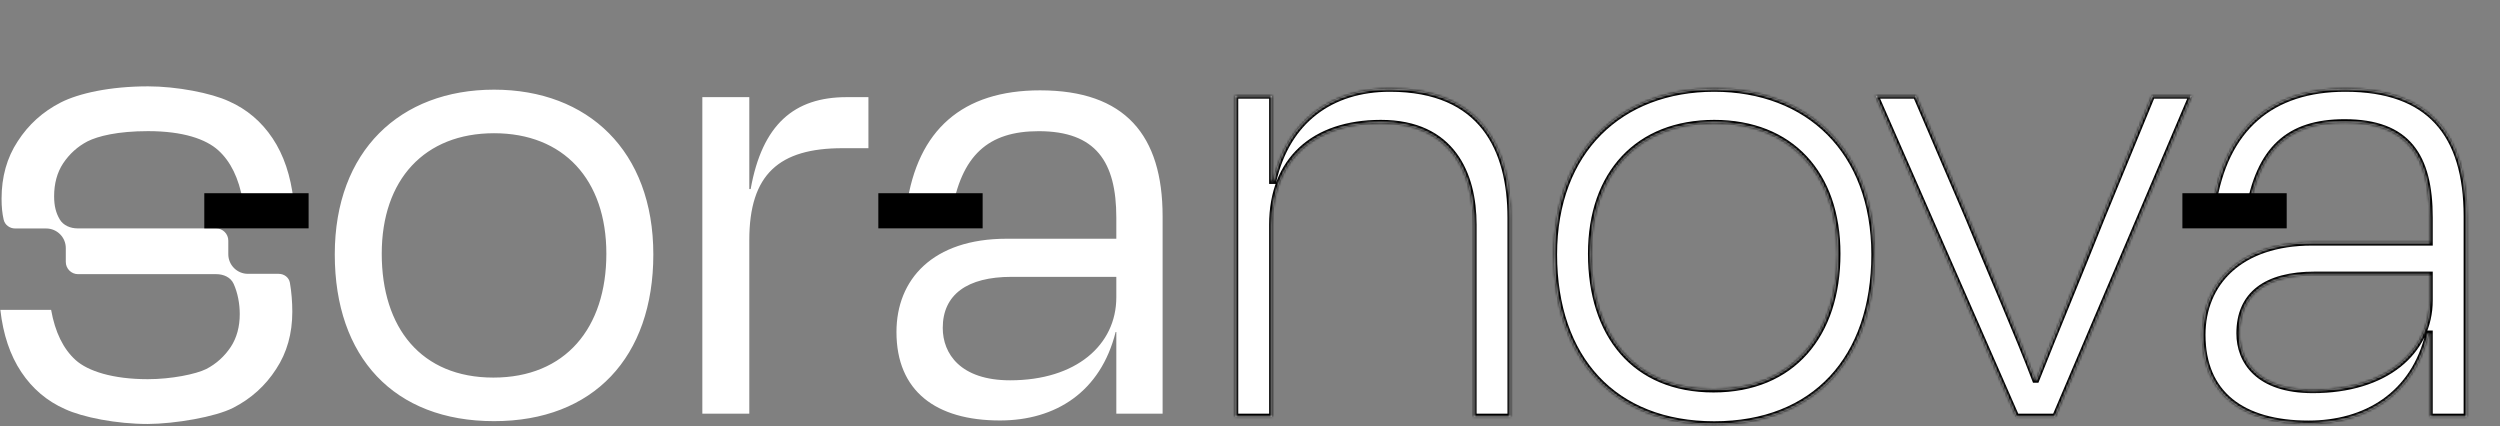 <svg width="1027" height="175" viewBox="0 0 1027 175" fill="none" xmlns="http://www.w3.org/2000/svg">
    <rect x="0" y="0" width="1027" height="175" fill="#808080" stroke="none"/>
    <mask id="path-1-inside-1_1640_3097" fill="white">
        <path
            d="M522.558 92.284L522.558 171.124L507.473 171.124L507.473 39.344L522.558 39.344L522.558 74.353L523.127 74.353C528.82 49.591 546.751 36.498 570.943 36.498C609.083 36.498 620.467 61.545 620.467 89.438L620.467 171.124L605.382 171.124L605.382 92.284C605.382 71.507 596.559 50.445 567.243 50.445C539.635 50.445 522.558 65.814 522.558 92.284ZM704.199 174.254C662.929 174.254 638.452 147.215 638.452 104.522C638.452 61.83 665.775 36.498 704.199 36.498C742.623 36.498 769.946 61.83 769.946 104.522C769.946 147.215 745.469 174.254 704.199 174.254ZM704.199 50.445C672.891 50.445 653.537 71.222 653.537 104.238C653.537 137.538 671.468 160.023 703.914 160.023C736.361 160.023 754.861 137.538 754.861 104.238C754.861 71.222 735.507 50.445 704.199 50.445ZM844.245 171.124L828.307 171.124L770.529 39.344L787.037 39.344L808.383 89.153C817.491 111.353 828.876 137.254 835.991 156.039L836.561 156.039C843.961 137.254 854.776 111.353 863.6 89.153L884.092 39.344L900.316 39.344L844.245 171.124ZM950.075 160.308C979.96 160.308 998.176 144.654 998.176 123.307L998.176 112.776L950.929 112.776C930.721 112.776 919.905 121.03 919.905 136.969C919.905 148.354 927.59 160.308 950.075 160.308ZM998.176 171.124L998.176 136.969L997.607 136.969C991.63 162.3 971.706 173.97 948.367 173.97C921.044 173.97 904.82 161.731 904.82 137.538C904.82 116.476 919.905 99.684 949.79 99.684L998.176 99.684L998.176 89.438C998.176 64.106 989.068 50.16 963.168 50.16C940.113 50.16 927.875 61.26 923.605 87.445L909.09 84.884C913.928 52.437 933.282 36.498 963.452 36.498C997.891 36.498 1013.26 54.999 1013.26 88.868L1013.26 171.124L998.176 171.124Z" />
    </mask>
    <path
        d="M522.558 92.284L522.558 171.124L507.473 171.124L507.473 39.344L522.558 39.344L522.558 74.353L523.127 74.353C528.82 49.591 546.751 36.498 570.943 36.498C609.083 36.498 620.467 61.545 620.467 89.438L620.467 171.124L605.382 171.124L605.382 92.284C605.382 71.507 596.559 50.445 567.243 50.445C539.635 50.445 522.558 65.814 522.558 92.284ZM704.199 174.254C662.929 174.254 638.452 147.215 638.452 104.522C638.452 61.83 665.775 36.498 704.199 36.498C742.623 36.498 769.946 61.83 769.946 104.522C769.946 147.215 745.469 174.254 704.199 174.254ZM704.199 50.445C672.891 50.445 653.537 71.222 653.537 104.238C653.537 137.538 671.468 160.023 703.914 160.023C736.361 160.023 754.861 137.538 754.861 104.238C754.861 71.222 735.507 50.445 704.199 50.445ZM844.245 171.124L828.307 171.124L770.529 39.344L787.037 39.344L808.383 89.153C817.491 111.353 828.876 137.254 835.991 156.039L836.561 156.039C843.961 137.254 854.776 111.353 863.6 89.153L884.092 39.344L900.316 39.344L844.245 171.124ZM950.075 160.308C979.96 160.308 998.176 144.654 998.176 123.307L998.176 112.776L950.929 112.776C930.721 112.776 919.905 121.03 919.905 136.969C919.905 148.354 927.59 160.308 950.075 160.308ZM998.176 171.124L998.176 136.969L997.607 136.969C991.63 162.3 971.706 173.97 948.367 173.97C921.044 173.97 904.82 161.731 904.82 137.538C904.82 116.476 919.905 99.684 949.79 99.684L998.176 99.684L998.176 89.438C998.176 64.106 989.068 50.16 963.168 50.16C940.113 50.16 927.875 61.26 923.605 87.445L909.09 84.884C913.928 52.437 933.282 36.498 963.452 36.498C997.891 36.498 1013.26 54.999 1013.26 88.868L1013.26 171.124L998.176 171.124Z"
        fill="white" />
    <path
        d="M522.558 171.124L522.558 172.324L523.758 172.324L523.758 171.124L522.558 171.124ZM507.473 171.124L506.273 171.124L506.273 172.324L507.473 172.324L507.473 171.124ZM507.473 39.344L507.473 38.145L506.273 38.145L506.273 39.344L507.473 39.344ZM522.558 39.344L523.758 39.344L523.758 38.145L522.558 38.145L522.558 39.344ZM522.558 74.353L521.358 74.353L521.358 75.553L522.558 75.553L522.558 74.353ZM523.127 74.353L523.127 75.553L524.083 75.553L524.297 74.622L523.127 74.353ZM620.467 171.124L620.467 172.324L621.667 172.324L621.667 171.124L620.467 171.124ZM605.382 171.124L604.182 171.124L604.182 172.324L605.382 172.324L605.382 171.124ZM521.358 92.284L521.358 171.124L523.758 171.124L523.758 92.284L521.358 92.284ZM522.558 169.924L507.473 169.924L507.473 172.324L522.558 172.324L522.558 169.924ZM508.673 171.124L508.673 39.344L506.273 39.344L506.273 171.124L508.673 171.124ZM507.473 40.544L522.558 40.544L522.558 38.145L507.473 38.145L507.473 40.544ZM521.358 39.344L521.358 74.353L523.758 74.353L523.758 39.344L521.358 39.344ZM522.558 75.553L523.127 75.553L523.127 73.153L522.558 73.153L522.558 75.553ZM524.297 74.622C527.09 62.471 532.863 53.264 540.833 47.088C548.806 40.91 559.066 37.698 570.943 37.698L570.943 35.298C558.629 35.298 547.826 38.633 539.363 45.191C530.895 51.752 524.857 61.472 521.958 74.084L524.297 74.622ZM570.943 37.698C589.728 37.698 601.723 43.85 609.062 53.247C616.443 62.698 619.267 75.624 619.267 89.438L621.667 89.438C621.667 75.359 618.799 61.815 610.953 51.77C603.065 41.669 590.298 35.298 570.943 35.298L570.943 37.698ZM619.267 89.438L619.267 171.124L621.667 171.124L621.667 89.438L619.267 89.438ZM620.467 169.924L605.382 169.924L605.382 172.324L620.467 172.324L620.467 169.924ZM606.582 171.124L606.582 92.284L604.182 92.284L604.182 171.124L606.582 171.124ZM606.582 92.284C606.582 81.755 604.351 71.003 598.268 62.855C592.14 54.647 582.225 49.245 567.243 49.245L567.243 51.645C581.578 51.645 590.732 56.773 596.345 64.291C602.002 71.868 604.182 82.036 604.182 92.284L606.582 92.284ZM567.243 49.245C553.223 49.245 541.731 53.149 533.732 60.558C525.722 67.978 521.358 78.782 521.358 92.284L523.758 92.284C523.758 79.316 527.933 69.201 535.363 62.319C542.805 55.425 553.655 51.645 567.243 51.645L567.243 49.245ZM704.199 173.054C683.836 173.054 667.739 166.392 656.727 154.58C645.704 142.758 639.652 125.644 639.652 104.522L637.252 104.522C637.252 126.094 643.438 143.846 654.971 156.217C666.515 168.598 683.292 175.454 704.199 175.454L704.199 173.054ZM639.652 104.522C639.652 83.438 646.393 66.755 657.766 55.348C669.141 43.938 685.255 37.698 704.199 37.698L704.199 35.298C684.72 35.298 667.959 41.724 656.067 53.653C644.172 65.584 637.252 82.914 637.252 104.522L639.652 104.522ZM704.199 37.698C723.143 37.698 739.257 43.938 750.632 55.348C762.005 66.755 768.746 83.438 768.746 104.522L771.146 104.522C771.146 82.914 764.226 65.584 752.331 53.653C740.438 41.724 723.678 35.298 704.199 35.298L704.199 37.698ZM768.746 104.522C768.746 125.644 762.694 142.758 751.671 154.58C740.659 166.392 724.562 173.054 704.199 173.054L704.199 175.454C725.106 175.454 741.883 168.598 753.427 156.217C764.96 143.846 771.146 126.094 771.146 104.522L768.746 104.522ZM704.199 49.245C688.27 49.245 675.267 54.538 666.252 64.139C657.246 73.731 652.337 87.498 652.337 104.238L654.737 104.238C654.737 87.961 659.504 74.832 668.002 65.782C676.491 56.74 688.82 51.645 704.199 51.645L704.199 49.245ZM652.337 104.238C652.337 121.093 656.875 135.348 665.654 145.407C674.452 155.488 687.396 161.223 703.914 161.223L703.914 158.823C687.986 158.823 675.741 153.316 667.462 143.829C659.164 134.321 654.737 120.683 654.737 104.238L652.337 104.238ZM703.914 161.223C720.432 161.223 733.514 155.49 742.453 145.415C751.376 135.358 756.061 121.102 756.061 104.238L753.661 104.238C753.661 120.674 749.097 134.311 740.658 143.822C732.235 153.314 719.844 158.823 703.914 158.823L703.914 161.223ZM756.061 104.238C756.061 87.498 751.152 73.731 742.146 64.139C733.131 54.538 720.128 49.245 704.199 49.245L704.199 51.645C719.578 51.645 731.906 56.74 740.396 65.782C748.894 74.832 753.661 87.961 753.661 104.238L756.061 104.238ZM844.245 171.124L844.245 172.324L845.039 172.324L845.35 171.593L844.245 171.124ZM828.307 171.124L827.208 171.605L827.522 172.324L828.307 172.324L828.307 171.124ZM770.529 39.344L770.529 38.145L768.692 38.145L769.43 39.826L770.529 39.344ZM787.037 39.344L788.14 38.872L787.828 38.145L787.037 38.145L787.037 39.344ZM808.383 89.153L809.493 88.698L809.49 88.689L809.486 88.68L808.383 89.153ZM835.991 156.039L834.869 156.464L835.163 157.239L835.991 157.239L835.991 156.039ZM836.561 156.039L836.561 157.239L837.378 157.239L837.677 156.479L836.561 156.039ZM863.6 89.153L862.49 88.696L862.487 88.703L862.484 88.71L863.6 89.153ZM884.092 39.344L884.092 38.145L883.288 38.145L882.982 38.888L884.092 39.344ZM900.316 39.344L901.42 39.814L902.13 38.145L900.316 38.145L900.316 39.344ZM844.245 169.924L828.307 169.924L828.307 172.324L844.245 172.324L844.245 169.924ZM829.406 170.642L771.628 38.863L769.43 39.826L827.208 171.605L829.406 170.642ZM770.529 40.544L787.037 40.544L787.037 38.145L770.529 38.145L770.529 40.544ZM785.934 39.817L807.28 89.626L809.486 88.68L788.14 38.872L785.934 39.817ZM807.273 89.608C816.401 111.858 827.76 137.695 834.869 156.464L837.114 155.614C829.992 136.812 818.581 110.849 809.493 88.698L807.273 89.608ZM835.991 157.239L836.561 157.239L836.561 154.839L835.991 154.839L835.991 157.239ZM837.677 156.479C845.092 137.655 855.864 111.866 864.715 89.596L862.484 88.71C853.689 110.84 842.829 136.852 835.444 155.599L837.677 156.479ZM864.709 89.61L885.202 39.801L882.982 38.888L862.49 88.696L864.709 89.61ZM884.092 40.544L900.316 40.544L900.316 38.145L884.092 38.145L884.092 40.544ZM899.211 38.875L843.141 170.654L845.35 171.593L901.42 39.814L899.211 38.875ZM998.176 112.776L999.376 112.776L999.376 111.576L998.176 111.576L998.176 112.776ZM998.176 171.124L996.976 171.124L996.976 172.324L998.176 172.324L998.176 171.124ZM998.176 136.969L999.376 136.969L999.376 135.769L998.176 135.769L998.176 136.969ZM997.607 136.969L997.607 135.769L996.657 135.769L996.439 136.694L997.607 136.969ZM998.176 99.684L998.176 100.884L999.376 100.884L999.376 99.684L998.176 99.684ZM923.605 87.445L923.397 88.627L924.594 88.838L924.79 87.638L923.605 87.445ZM909.09 84.884L907.903 84.707L907.731 85.862L908.881 86.065L909.09 84.884ZM1013.26 171.124L1013.26 172.324L1014.46 172.324L1014.46 171.124L1013.26 171.124ZM950.075 161.508C965.217 161.508 977.527 157.542 986.079 150.752C994.651 143.946 999.376 134.352 999.376 123.307L996.976 123.307C996.976 133.609 992.593 142.515 984.586 148.873C976.559 155.247 964.818 159.108 950.075 159.108L950.075 161.508ZM999.376 123.307L999.376 112.776L996.976 112.776L996.976 123.307L999.376 123.307ZM998.176 111.576L950.929 111.576L950.929 113.976L998.176 113.976L998.176 111.576ZM950.929 111.576C940.69 111.576 932.628 113.663 927.104 117.947C921.526 122.273 918.705 128.703 918.705 136.969L921.105 136.969C921.105 129.296 923.692 123.63 928.575 119.844C933.51 116.017 940.96 113.976 950.929 113.976L950.929 111.576ZM918.705 136.969C918.705 142.931 920.722 149.107 925.74 153.786C930.755 158.462 938.625 161.508 950.075 161.508L950.075 159.108C939.04 159.108 931.825 156.177 927.377 152.03C922.931 147.886 921.105 142.392 921.105 136.969L918.705 136.969ZM999.376 171.124L999.376 136.969L996.976 136.969L996.976 171.124L999.376 171.124ZM998.176 135.769L997.607 135.769L997.607 138.169L998.176 138.169L998.176 135.769ZM996.439 136.694C993.513 149.092 987.197 158.083 978.807 163.987C970.403 169.901 959.842 172.77 948.367 172.77L948.367 175.17C960.232 175.17 971.302 172.203 980.188 165.95C989.089 159.686 995.723 150.177 998.775 137.245L996.439 136.694ZM948.367 172.77C934.862 172.77 924.285 169.742 917.105 163.896C909.965 158.082 906.02 149.346 906.02 137.538L903.62 137.538C903.62 149.923 907.787 159.403 915.59 165.757C923.353 172.078 934.549 175.17 948.367 175.17L948.367 172.77ZM906.02 137.538C906.02 127.304 909.678 118.177 916.906 111.6C924.141 105.017 935.07 100.884 949.79 100.884L949.79 98.484C934.626 98.484 923.07 102.747 915.291 109.825C907.505 116.91 903.62 126.711 903.62 137.538L906.02 137.538ZM949.79 100.884L998.176 100.884L998.176 98.484L949.79 98.484L949.79 100.884ZM999.376 99.684L999.376 89.438L996.976 89.438L996.976 99.684L999.376 99.684ZM999.376 89.438C999.376 76.671 997.089 66.508 991.308 59.534C985.486 52.509 976.327 48.96 963.168 48.96L963.168 51.36C975.908 51.36 984.254 54.784 989.46 61.065C994.709 67.397 996.976 76.873 996.976 89.438L999.376 89.438ZM963.168 48.96C951.45 48.96 942.291 51.784 935.523 58.106C928.776 64.409 924.577 74.028 922.421 87.252L924.79 87.638C926.903 74.678 930.959 65.654 937.161 59.86C943.343 54.086 951.831 51.36 963.168 51.36L963.168 48.96ZM923.814 86.263L909.298 83.702L908.881 86.065L923.397 88.627L923.814 86.263ZM910.277 85.061C912.666 69.038 918.616 57.233 927.561 49.428C936.504 41.624 948.579 37.698 963.452 37.698L963.452 35.298C948.155 35.298 935.469 39.342 925.983 47.619C916.499 55.895 910.352 68.282 907.903 84.707L910.277 85.061ZM963.452 37.698C980.464 37.698 992.542 42.263 1000.39 50.794C1008.25 59.345 1012.06 72.091 1012.06 88.868L1014.46 88.868C1014.46 71.776 1010.59 58.337 1002.15 49.17C993.706 39.983 980.88 35.298 963.452 35.298L963.452 37.698ZM1012.06 88.868L1012.06 171.124L1014.46 171.124L1014.46 88.868L1012.06 88.868ZM1013.26 169.924L998.176 169.924L998.176 172.324L1013.26 172.324L1013.26 169.924Z"
        fill="black" mask="url(#path-1-inside-1_1640_3097)" />
    <path
        d="M202.956 173.008C161.852 173.008 137.525 146.724 137.525 104.502C137.525 61.999 164.368 36.834 202.956 36.834C241.543 36.834 268.387 61.999 268.387 104.502C268.387 146.724 243.78 173.008 202.956 173.008ZM202.956 54.729C174.435 54.729 156.818 73.743 156.818 104.222C156.818 134.701 173.036 155.113 202.676 155.113C232.316 155.113 249.093 134.701 249.093 104.222C249.093 73.743 231.477 54.729 202.956 54.729ZM307.813 169.933L288.519 169.933L288.519 39.909L307.813 39.909L307.813 77.658L308.372 77.658C313.126 51.094 326.268 39.909 347.799 39.909L356.747 39.909L356.747 60.881L346.121 60.881C320.116 60.881 307.813 71.506 307.813 98.63L307.813 169.933ZM414.964 156.231C442.088 156.231 458.585 141.691 458.585 122.118L458.585 113.729L415.524 113.729C397.348 113.729 387.282 120.999 387.282 134.701C387.282 145.326 394.552 156.231 414.964 156.231ZM458.585 169.933L458.585 136.378L458.305 136.378C452.154 160.985 433.699 172.729 410.77 172.729C384.486 172.729 368.268 160.705 368.268 136.378C368.268 114.848 383.088 98.07 413.566 98.07L458.585 98.07L458.585 89.402C458.585 66.473 450.196 53.89 426.708 53.89C406.017 53.89 394.832 63.677 390.917 87.724L372.462 84.649C376.936 53.331 395.391 37.113 427.268 37.113C462.22 37.113 477.599 55.568 477.599 88.843L477.599 169.933L458.585 169.933Z"
        fill="white" />
    <path fill-rule="evenodd" clip-rule="evenodd"
        d="M0.644 81.612C0.644 85.117 0.928 87.632 1.496 90.205C1.978 92.39 3.988 93.859 6.225 93.859L18.97 93.859C23.422 93.859 27.03 97.467 27.03 101.918L27.03 107.593C27.031 110.371 29.283 112.623 32.061 112.623L88.866 112.623C91.811 112.623 94.724 113.875 95.956 116.55C97.646 120.221 98.491 124.766 98.491 129.012C98.491 134.245 97.265 138.743 94.811 142.505C92.195 146.43 88.842 149.455 84.753 151.582C80.501 153.708 70.393 155.771 60.703 155.771C46.386 155.771 36.126 152.481 31.056 147.902C25.986 143.322 22.633 136.453 20.997 127.294L0.145 127.294C1.289 137.434 4.152 145.939 8.731 152.808C13.31 159.677 19.28 164.748 26.64 168.019C34 171.453 47.923 174.17 60.703 174.17C71.929 174.103 88.433 171.29 95.793 167.528C103.153 163.766 109.04 158.451 113.456 151.582C117.872 144.876 120.08 137.026 120.08 128.03C120.08 124.257 119.751 119.871 119.093 116.161C118.703 113.961 116.722 112.488 114.487 112.488L101.844 112.488C97.393 112.488 93.784 108.879 93.784 104.428L93.784 98.855C93.784 96.076 91.532 93.825 88.754 93.825L31.877 93.825C28.942 93.825 26.004 92.632 24.522 90.098C22.996 87.488 22.233 84.665 22.233 80.63C22.233 75.397 23.459 70.899 25.913 67.138C28.529 63.212 31.882 60.187 35.971 58.06C40.223 55.934 48.261 53.871 60.818 53.871C75.259 53.871 84.598 57.161 89.668 61.74C94.738 66.32 98.091 73.189 99.727 82.348L120.579 82.348C119.434 72.208 116.572 63.703 111.993 56.834C107.413 49.965 101.444 44.895 94.084 41.624C86.724 38.189 72.521 35.472 60.818 35.472C45.146 35.472 32.291 38.352 24.931 42.114C17.571 45.876 11.684 51.191 7.268 58.06C2.852 64.766 0.644 72.617 0.644 81.612Z"
        fill="white" />
    <rect x="83.926" y="79.372" width="42.848" height="14.434" fill="black" />
    <rect x="360.818" y="79.372" width="42.848" height="14.434" fill="black" />
    <rect x="896.527" y="79.372" width="42.848" height="14.434" fill="black" />
</svg>